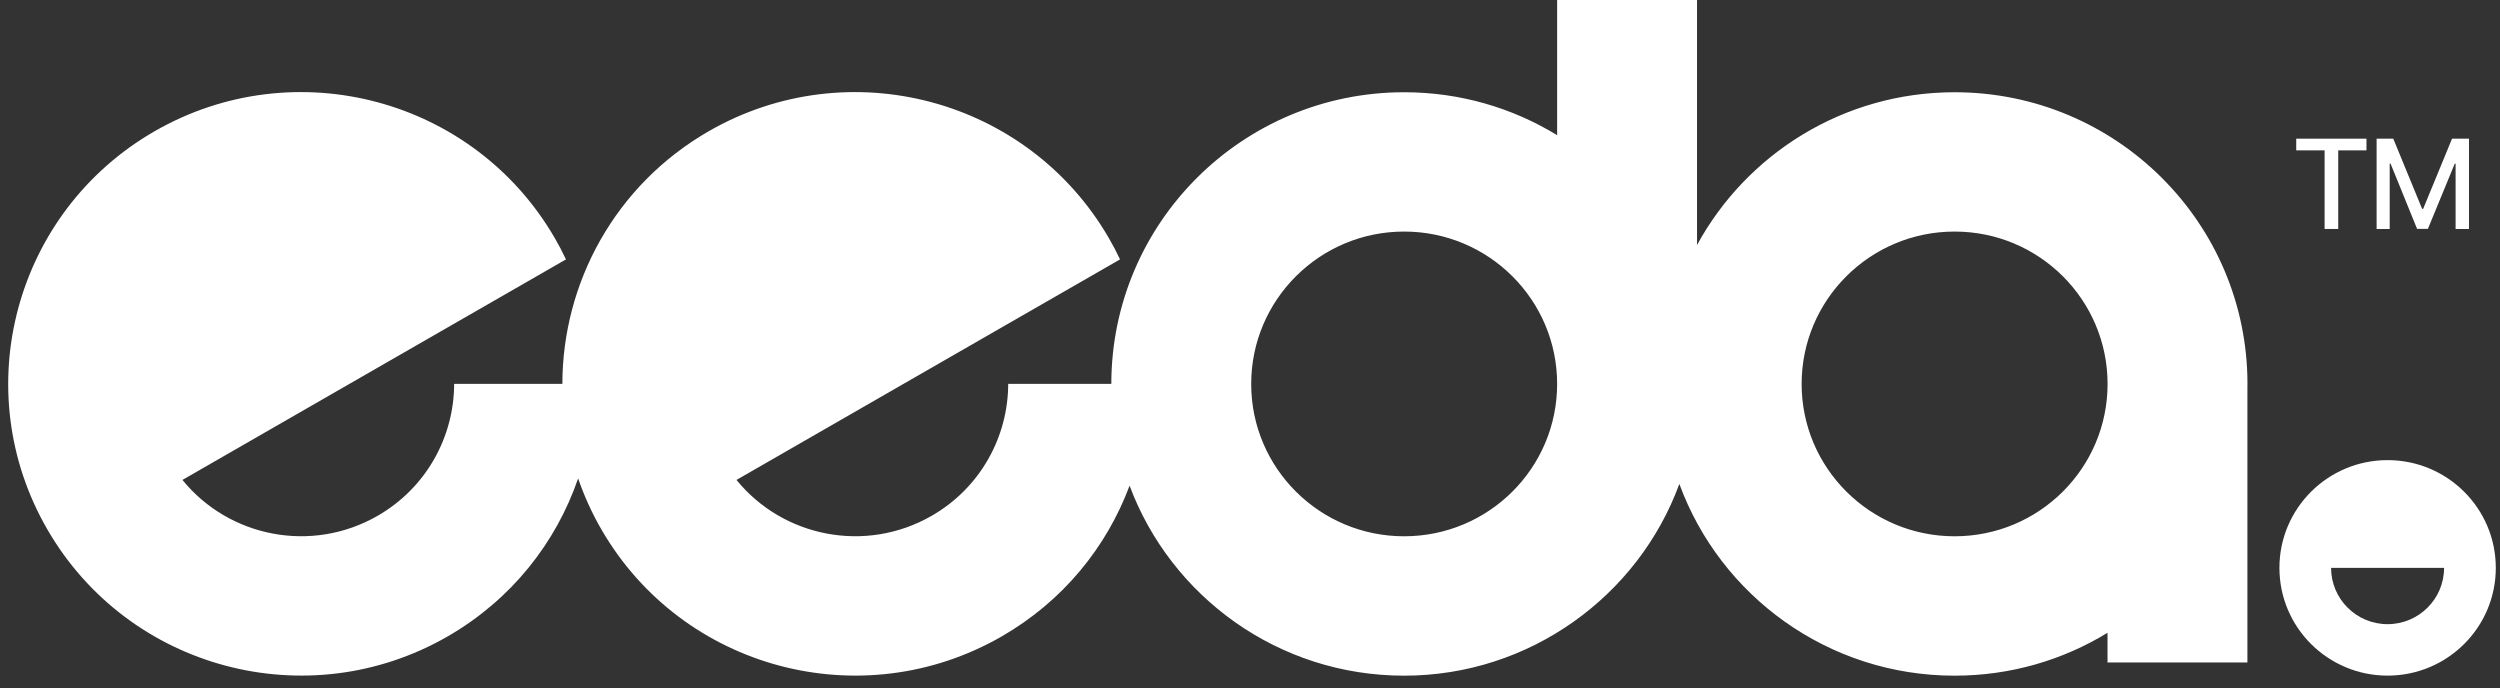 <svg width="138" height="38" viewBox="0 0 138 38" fill="none" xmlns="http://www.w3.org/2000/svg">
<rect x="0" y="0" width="138" height="38" fill="#333333" stroke="none"/>
<path d="M124.056 21.408C124.06 21.338 124.06 21.267 124.06 21.195C124.06 12.303 116.823 5.092 107.895 5.092C101.754 5.092 96.413 8.503 93.676 13.525V0H85.954V7.462C83.497 5.959 80.605 5.092 77.51 5.092C68.585 5.092 61.349 12.299 61.345 21.189H55.653C55.649 24.091 54.136 26.916 51.429 28.472C47.783 30.569 43.221 29.65 40.654 26.492L44.375 24.352L55.094 18.188L58.268 16.364L61.825 14.319C61.639 13.919 61.43 13.525 61.206 13.138C56.743 5.437 46.856 2.797 39.123 7.243C33.942 10.225 31.048 15.629 31.043 21.189H25.069C25.065 24.091 23.552 26.916 20.845 28.472C17.2 30.569 12.637 29.65 10.07 26.492L13.791 24.352L24.511 18.188L27.684 16.364L31.241 14.319C31.055 13.919 30.846 13.525 30.622 13.138C26.159 5.436 16.273 2.797 8.539 7.242C0.806 11.691 -1.843 21.539 2.622 29.238C7.086 36.942 16.974 39.579 24.705 35.133C28.227 33.107 30.692 29.961 31.912 26.409C32.246 27.374 32.673 28.322 33.205 29.239C37.668 36.943 47.556 39.58 55.288 35.134C58.678 33.184 61.088 30.197 62.353 26.809C64.64 32.934 70.561 37.297 77.507 37.297C84.453 37.297 90.439 32.888 92.7 26.712C94.96 32.888 100.909 37.297 107.892 37.297C110.987 37.297 113.878 36.433 116.335 34.93V36.567H124.057V21.41H124.053L124.056 21.408ZM77.509 29.603C72.846 29.603 69.066 25.839 69.066 21.194C69.066 16.549 72.846 12.782 77.509 12.782C82.171 12.782 85.954 16.548 85.954 21.194C85.954 25.84 82.173 29.603 77.509 29.603ZM107.895 29.603C103.232 29.603 99.45 25.839 99.45 21.194C99.45 16.549 103.23 12.782 107.895 12.782C112.56 12.782 116.338 16.548 116.338 21.194C116.338 25.84 112.557 29.603 107.895 29.603Z" fill="white"/>
<path d="M131.795 25.399C128.497 25.399 125.824 28.062 125.824 31.347C125.824 34.632 128.497 37.294 131.795 37.294C135.093 37.294 137.768 34.632 137.768 31.347C137.768 28.062 135.093 25.399 131.795 25.399ZM131.795 34.454C130.073 34.454 128.676 33.063 128.676 31.347H134.913C134.913 33.063 133.516 34.454 131.794 34.454H131.795Z" fill="white"/>
<path d="M126.752 8.3V7.655H130.629V8.3H129.07V12.639H128.318V8.3H126.752Z" fill="white"/>
<path d="M131.188 7.655H132.108L133.701 11.529H133.758L135.353 7.655H136.288V12.64H135.549V9.034H135.502L134.02 12.634H133.423L131.958 9.03H131.911V12.64H131.189V7.655H131.188Z" fill="white"/>
</svg>
